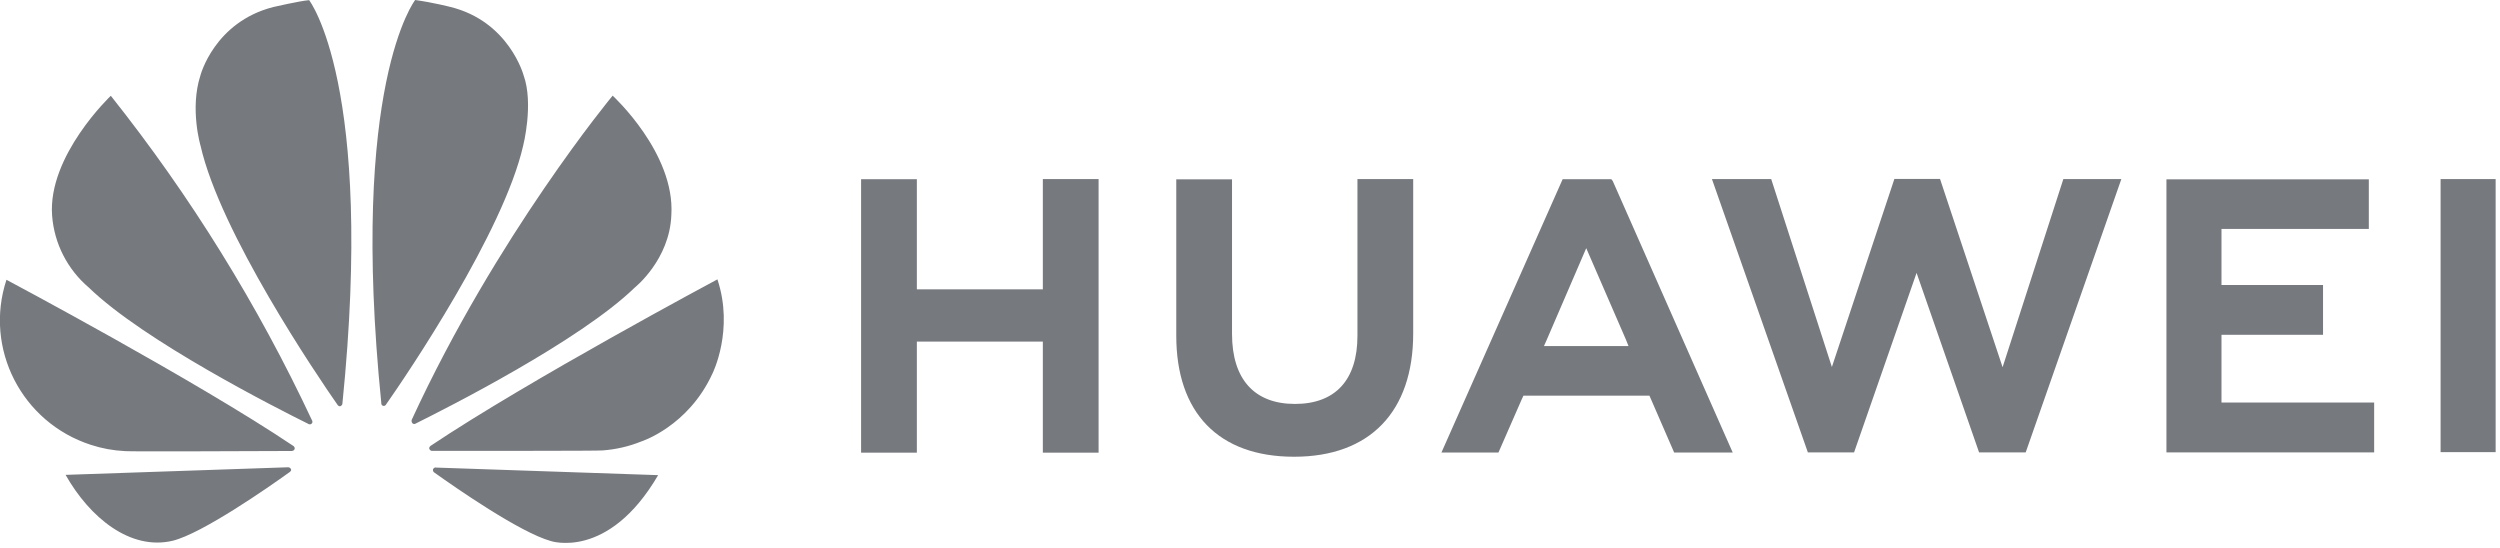 <?xml version="1.0" encoding="UTF-8"?>
<svg xmlns="http://www.w3.org/2000/svg" width="178" height="39" viewBox="0 0 178 39" fill="none">
  <g clip-path="url(#clip0_528_14170)">
    <path d="M96.65 12.75H100.62V23.74C100.62 29.32 97.53 32.52 92.14 32.52C86.75 32.52 83.75 29.38 83.75 23.9V12.77H87.72V23.77C87.72 27.02 89.33 28.76 92.2 28.76C95.07 28.76 96.65 27.06 96.65 23.91V12.76V12.75ZM74.26 20.6H65.28V12.76H61.31V32.23H65.28V24.32H74.25V32.23H78.22V12.75H74.25V20.59H74.26V20.6ZM173.77 12.75V32.19H177.69V12.75H173.77ZM158.17 23.84H165.4V20.29H158.17V16.3H168.66V12.77H154.25V32.21H169.04V28.66H158.17V23.83V23.84ZM142.58 26.13L138.13 12.74H134.88L130.43 26.13L126.11 12.75H121.89L128.72 32.21H132.01L136.46 19.43L140.91 32.21H144.23L151.04 12.75H146.91L142.59 26.13H142.58ZM114.82 12.87L123.37 32.22H119.2L117.44 28.17H108.47L108.34 28.45L106.69 32.22H102.63L111.26 12.76H114.73L114.81 12.87H114.82ZM115.77 24.19L112.94 17.67L110.13 24.19L109.93 24.64H115.95L115.77 24.19Z" fill="#76797E"></path>
    <path d="M22.19 30.15C22.25 30.11 22.26 30.02 22.23 29.96C18.37 21.72 13.56 13.95 7.89 6.82C7.89 6.82 3.39 11.08 3.71 15.35C3.86 17.34 4.8 19.18 6.33 20.48C10.26 24.29 19.77 29.1 21.99 30.2C22.06 30.23 22.14 30.21 22.2 30.16M20.72 33.41C20.69 33.33 20.61 33.27 20.51 33.27L4.67 33.81C6.39 36.86 9.29 39.22 12.3 38.5C14.38 37.99 19.09 34.72 20.64 33.6C20.77 33.5 20.72 33.42 20.72 33.41ZM20.96 32C21.04 31.87 20.9 31.76 20.9 31.76C13.95 27.09 0.46 19.92 0.46 19.92C-1.15 24.81 1.54 30.07 6.46 31.67C7.25 31.93 8.07 32.08 8.91 32.12C9.15 32.16 18.33 32.12 20.79 32.11C20.86 32.1 20.92 32.07 20.96 32.01M22.01 0.01C21.32 0.07 19.46 0.5 19.46 0.5C15.26 1.57 14.27 5.37 14.27 5.37C13.5 7.75 14.28 10.38 14.28 10.38C15.68 16.56 22.56 26.72 24.05 28.85C24.15 28.96 24.23 28.92 24.23 28.92C24.31 28.89 24.38 28.82 24.38 28.73C26.68 6.02 22.01 0.01 22.01 0.01ZM27.26 28.89C27.34 28.92 27.44 28.89 27.48 28.81C29.01 26.63 35.85 16.52 37.25 10.37C37.25 10.37 38.01 7.39 37.28 5.36C37.28 5.36 36.24 1.51 32.05 0.49C32.05 0.49 30.85 0.18 29.56 0C29.56 0 24.86 6.01 27.15 28.71C27.14 28.79 27.19 28.86 27.26 28.89ZM31.01 33.28C30.93 33.29 30.87 33.34 30.83 33.41C30.82 33.49 30.83 33.56 30.89 33.62C32.4 34.7 37 37.9 39.21 38.52C39.21 38.52 43.31 39.91 46.86 33.83L31.01 33.29V33.28ZM51.08 19.89C51.08 19.89 37.62 27.08 30.65 31.75C30.58 31.81 30.54 31.89 30.57 31.97C30.57 31.97 30.64 32.1 30.74 32.1C33.23 32.1 42.66 32.11 42.91 32.07C43.85 32 44.77 31.79 45.64 31.44C45.64 31.44 49 30.38 50.73 26.59C50.73 26.59 52.28 23.5 51.08 19.89ZM29.38 30.15C29.44 30.19 29.52 30.21 29.59 30.16C31.86 29.03 41.3 24.26 45.2 20.47C45.2 20.47 47.68 18.5 47.8 15.31C48.08 10.9 43.62 6.81 43.62 6.81C43.62 6.81 35.37 16.75 29.31 29.9C29.29 29.99 29.31 30.08 29.38 30.15Z" fill="#76797E"></path>
  </g>
  <defs>
    <clipPath id="clip0_528_14170">
      <rect width="177.68" height="38.65" fill="white"></rect>
    </clipPath>
  </defs>
</svg>
